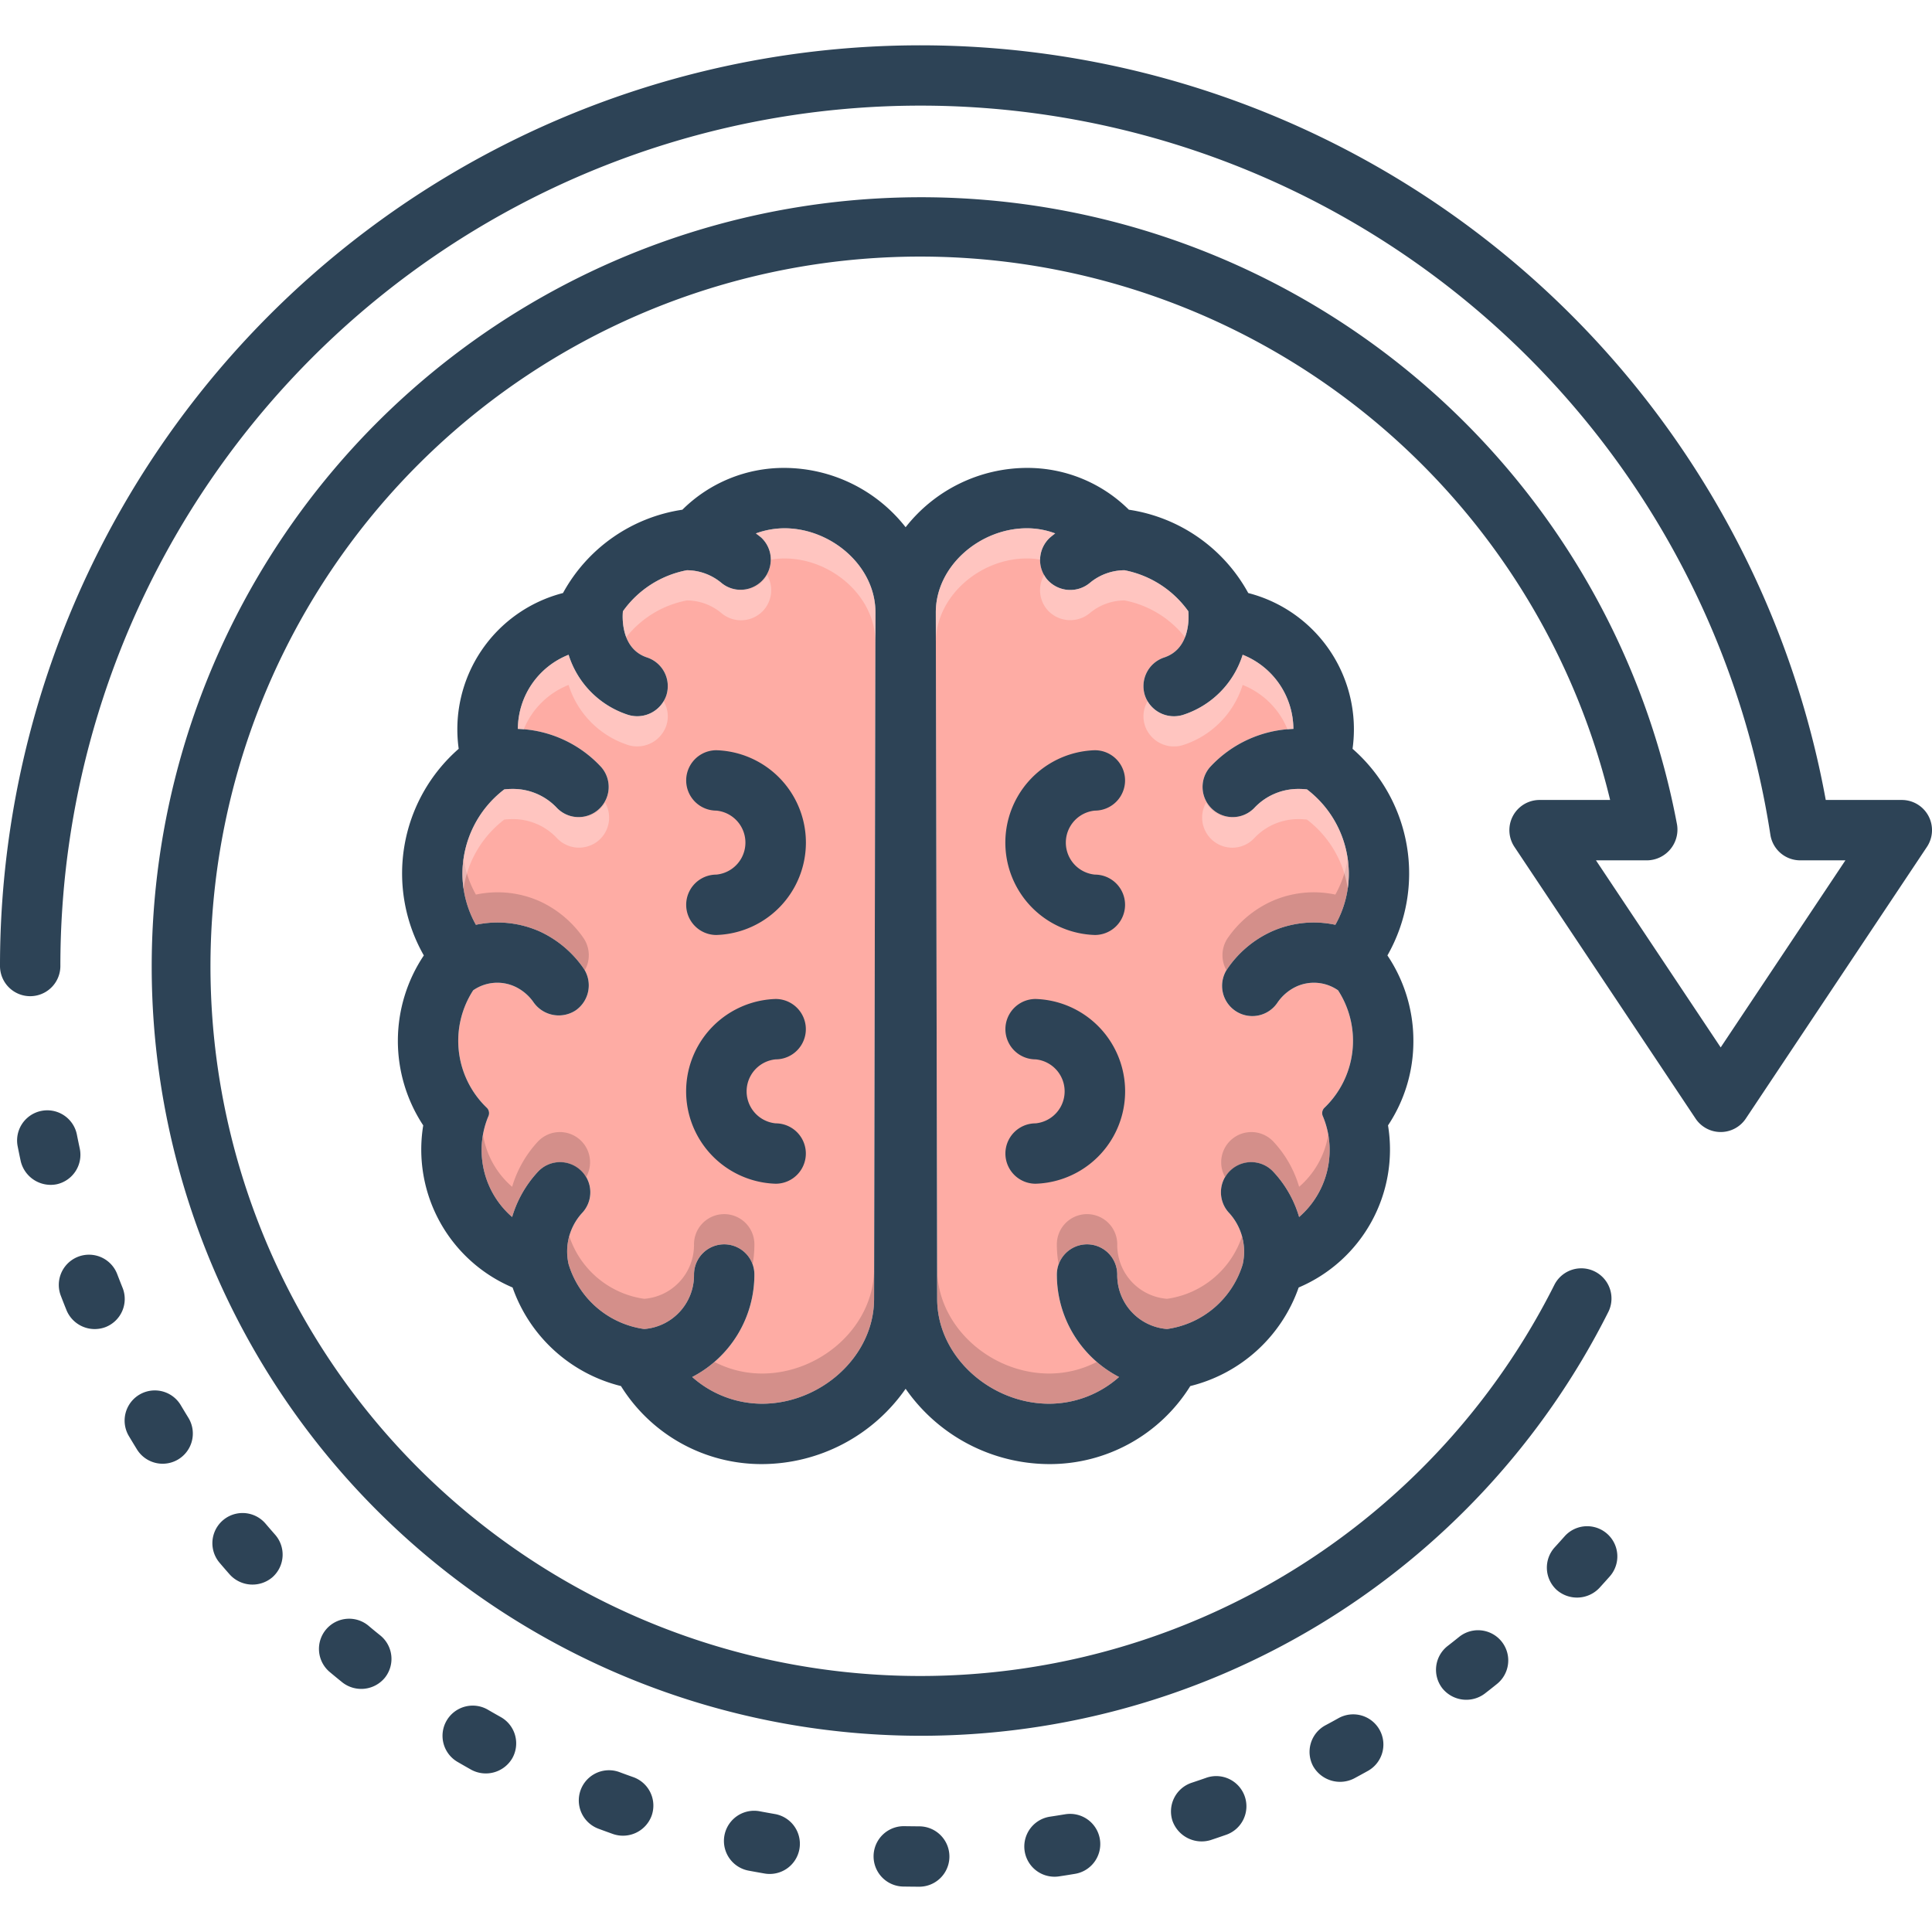 <?xml version="1.0" ?><svg data-name="Layer 1" id="Layer_1" viewBox="0 0 128 128" xmlns="http://www.w3.org/2000/svg"><defs><style>.cls-1{fill:#feaca4;}.cls-2{fill:#2d4356;}.cls-3{fill:#aa7371;}.cls-3,.cls-4{opacity:0.5;}.cls-4{fill:#ffdedc;}</style></defs><title/><path class="cls-1" d="M87.65,73.97a5.724,5.724,0,0,1,.44,2.23,5.85,5.85,0,0,1-2.02,4.43,7.435,7.435,0,0,0-1.71-3,2.002,2.002,0,1,0-2.91,2.75,3.802,3.802,0,0,1,.88,3.39,6.129,6.129,0,0,1-5.01,4.28,3.575,3.575,0,0,1-3.3-3.61,2,2,0,0,0-4,0,7.639,7.639,0,0,0,4.12,6.79A6.988,6.988,0,0,1,69.51,93c-3.86,0-7.42-3.11-7.42-6.95L62,40.57C62,37.49,64.94,35,68.03,35a5.315,5.315,0,0,1,1.88.34c-.11.08-.22.17-.34.27a2.006,2.006,0,0,0-.15,2.83,2.032,2.032,0,0,0,2.82.15,3.614,3.614,0,0,1,2.26-.81,6.782,6.782,0,0,1,4.23,2.72c.04.46.12,2.49-1.6,3.06a2,2,0,0,0-1.27,2.53,2.029,2.029,0,0,0,2.53,1.27,6.098,6.098,0,0,0,3.94-3.98,5.314,5.314,0,0,1,3.36,4.91,7.875,7.875,0,0,0-5.53,2.54A1.997,1.997,0,0,0,83.12,53.51,3.98,3.98,0,0,1,86.07,52.27a4.402,4.402,0,0,1,.52.03,7.029,7.029,0,0,1,2.77,5.58,6.856,6.856,0,0,1-.89,3.39,6.816,6.816,0,0,0-4.3.48,7.126,7.126,0,0,0-2.83,2.4,2.003,2.003,0,1,0,3.3,2.27,3.109,3.109,0,0,1,1.23-1.05,2.801,2.801,0,0,1,2.78.24,6.149,6.149,0,0,1-.92,7.8A.499.499,0,0,0,87.65,73.97Z"/><path class="cls-1" d="M58,40.57l-.09,45.48c0,3.84-3.56,6.95-7.42,6.95a6.988,6.988,0,0,1-4.63-1.77,7.639,7.639,0,0,0,4.12-6.79,2,2,0,0,0-4,0,3.575,3.575,0,0,1-3.3,3.61,6.119,6.119,0,0,1-5.01-4.3,3.777,3.777,0,0,1,.88-3.37,2.002,2.002,0,1,0-2.91-2.75,7.553,7.553,0,0,0-1.71,3,5.85,5.85,0,0,1-2.02-4.43,5.724,5.724,0,0,1,.44-2.23.499.499,0,0,0-.08-.56,6.149,6.149,0,0,1-.92-7.8,2.799,2.799,0,0,1,2.78-.24,3.109,3.109,0,0,1,1.23,1.05,2.041,2.041,0,0,0,2.78.52,2.018,2.018,0,0,0,.52-2.79,7.192,7.192,0,0,0-2.84-2.41,6.85,6.85,0,0,0-4.29-.47,6.934,6.934,0,0,1-.89-3.39,7.029,7.029,0,0,1,2.77-5.58,4.402,4.402,0,0,1,.52-.03A3.98,3.98,0,0,1,36.88,53.51,1.997,1.997,0,0,0,39.84,50.83a7.875,7.875,0,0,0-5.53-2.54,5.314,5.314,0,0,1,3.36-4.91,6.098,6.098,0,0,0,3.94,3.98,2.038,2.038,0,0,0,2.53-1.27,2,2,0,0,0-1.27-2.53c-1.72-.57-1.64-2.6-1.6-3.06a6.737,6.737,0,0,1,4.24-2.72,3.609,3.609,0,0,1,2.25.81,2.001,2.001,0,0,0,2.67-2.98c-.12-.1-.23-.18-.35-.27A5.607,5.607,0,0,1,51.97,35C55.06,35,58,37.49,58,40.57Z"/><path class="cls-2" d="M127.764,54.056A2.002,2.002,0,0,0,126,53h-5.039A60.979,60.979,0,0,0,0,64a2,2,0,0,0,4,0,56.978,56.978,0,0,1,113.292-8.697,2,2,0,0,0,1.977,1.697h2.994L114,69.394l-8.263-12.394h3.405a2.039,2.039,0,0,0,1.967-2.365,50.966,50.966,0,1,0-4.543,32.264,2,2,0,0,0-3.572-1.799,47.02,47.02,0,1,1,3.681-32.1H102a2,2,0,0,0-1.664,3.109l12,18a2,2,0,0,0,3.328,0l12-18A2,2,0,0,0,127.764,54.056Z"/><path class="cls-2" d="M33.179,113.761q-.423-.237-.841-.48a2,2,0,1,0-2.012,3.457q.444.258.892.51a2.029,2.029,0,0,0,2.724-.763A1.999,1.999,0,0,0,33.179,113.761Z"/><path class="cls-2" d="M41.954,117.739q-.457-.161-.908-.33a2,2,0,1,0-1.398,3.748q.483.18.972.354a2.022,2.022,0,0,0,2.553-1.219A2.001,2.001,0,0,0,41.954,117.739Z"/><path class="cls-2" d="M25.185,108.343q-.372-.297-.736-.604a2,2,0,1,0-2.57,3.064q.4.335.807.663a2.027,2.027,0,0,0,2.812-.312A2,2,0,0,0,25.185,108.343Z"/><path class="cls-2" d="M70.527,120.207q-.478.079-.96.152a2,2,0,0,0,.295,3.978,1.967,1.967,0,0,0,.301-.022q.511-.076,1.021-.162a2,2,0,1,0-.656-3.945Z"/><path class="cls-2" d="M60.907,121c-.326-.002-1-.011-1.013-.011a2,2,0,0,0-.034,4c.341.006,1.031.011,1.035.011a2,2,0,0,0,.012-4Z"/><path class="cls-2" d="M17.594,100.946a1.999,1.999,0,0,0-3.047,2.59q.334.394.676.781a2.034,2.034,0,0,0,2.822.182,1.999,1.999,0,0,0,.182-2.822C18.015,101.435,17.803,101.192,17.594,100.946Z"/><path class="cls-2" d="M8.118,85.312c-.121-.299-.238-.6-.354-.902A2,2,0,0,0,4.029,85.845q.186.485.38.965a2.023,2.023,0,0,0,2.604,1.105A1.999,1.999,0,0,0,8.118,85.312Z"/><path class="cls-2" d="M5.283,76.085q-.101-.472-.195-.944a2,2,0,0,0-3.924.773q.1.508.209,1.015a2.041,2.041,0,0,0,2.377,1.533A2.001,2.001,0,0,0,5.283,76.085Z"/><path class="cls-2" d="M11.976,93.096a2,2,0,0,0-3.438,2.047q.264.442.534.881A2,2,0,1,0,12.479,93.928C12.31,93.652,12.142,93.375,11.976,93.096Z"/><path class="cls-2" d="M51.286,120.175c-.318-.056-.637-.113-.953-.173a2,2,0,1,0-.74,3.932q.507.095,1.016.183a2,2,0,1,0,.678-3.941Z"/><path class="cls-2" d="M96.671,108.449q-.375.302-.756.598a2,2,0,0,0-.357,2.806,2.036,2.036,0,0,0,2.807.356q.41-.316.814-.643a2,2,0,1,0-2.508-3.117Z"/><path class="cls-2" d="M79.867,117.801c-.304.106-.61.21-.917.312a2.002,2.002,0,0,0-1.268,2.529,2.051,2.051,0,0,0,2.529,1.267q.492-.163.979-.334a2,2,0,1,0-1.324-3.773Z"/><path class="cls-2" d="M103.659,101.786c-.215.242-.431.482-.65.722a2.001,2.001,0,0,0,.123,2.826,2.04,2.04,0,0,0,2.826-.123c.231-.253.461-.509.689-.765a2,2,0,0,0-2.988-2.66Z"/><path class="cls-2" d="M88.665,113.841c-.28.156-.563.312-.848.463a2.001,2.001,0,0,0-.82,2.707,2.05,2.05,0,0,0,2.707.82q.456-.245.908-.496a2,2,0,1,0-1.947-3.494Z"/><path class="cls-2" d="M47.462,49.705a2,2,0,1,0,0,4,2.13,2.13,0,0,1,0,4.24,2,2,0,1,0,0,4,6.123,6.123,0,0,0,0-12.24Z"/><path class="cls-2" d="M51.389,70.185a2,2,0,1,0,0-4,6.123,6.123,0,0,0,0,12.24,2,2,0,1,0,0-4,2.13,2.13,0,0,1,0-4.24Z"/><path class="cls-2" d="M72.538,53.705a2,2,0,1,0,0-4,6.123,6.123,0,0,0,0,12.24,2,2,0,1,0,0-4,2.13,2.13,0,0,1,0-4.24Z"/><path class="cls-2" d="M68.611,66.185a2,2,0,1,0,0,4,2.13,2.13,0,0,1,0,4.24,2,2,0,1,0,0,4,6.123,6.123,0,0,0,0-12.24Z"/><path class="cls-2" d="M93.64,68.95a10.111,10.111,0,0,0-1.72-5.65,10.967,10.967,0,0,0-2.31-13.69A9.321,9.321,0,0,0,82.7,39.29a10.837,10.837,0,0,0-7.91-5.52A9.536,9.536,0,0,0,68.03,31,10.25,10.25,0,0,0,60,34.93,10.25,10.25,0,0,0,51.97,31,9.536,9.536,0,0,0,45.21,33.77a10.837,10.837,0,0,0-7.91,5.52,9.321,9.321,0,0,0-6.91,10.32A10.967,10.967,0,0,0,28.08,63.3a10.173,10.173,0,0,0-.04,11.26A9.926,9.926,0,0,0,33.96,85.3a10.198,10.198,0,0,0,7.18,6.53A10.968,10.968,0,0,0,50.49,97,11.643,11.643,0,0,0,60,92.01,11.629,11.629,0,0,0,69.51,97a10.968,10.968,0,0,0,9.35-5.17,10.198,10.198,0,0,0,7.18-6.53,9.926,9.926,0,0,0,5.92-10.74A10.049,10.049,0,0,0,93.64,68.95ZM57.91,86.05c0,3.84-3.56,6.95-7.42,6.95a6.988,6.988,0,0,1-4.63-1.77,7.639,7.639,0,0,0,4.12-6.79,2,2,0,0,0-4,0,3.575,3.575,0,0,1-3.3,3.61,6.119,6.119,0,0,1-5.01-4.3,3.777,3.777,0,0,1,.88-3.37,2.002,2.002,0,1,0-2.91-2.75,7.553,7.553,0,0,0-1.71,3,5.85,5.85,0,0,1-2.02-4.43,5.724,5.724,0,0,1,.44-2.23.499.499,0,0,0-.08-.56,6.149,6.149,0,0,1-.92-7.8,2.799,2.799,0,0,1,2.78-.24,3.109,3.109,0,0,1,1.23,1.05,2.041,2.041,0,0,0,2.78.52,2.018,2.018,0,0,0,.52-2.79,7.192,7.192,0,0,0-2.84-2.41,6.85,6.85,0,0,0-4.29-.47,6.934,6.934,0,0,1-.89-3.39,7.029,7.029,0,0,1,2.77-5.58,4.402,4.402,0,0,1,.52-.03A3.98,3.98,0,0,1,36.88,53.51,1.997,1.997,0,0,0,39.84,50.83a7.875,7.875,0,0,0-5.53-2.54,5.314,5.314,0,0,1,3.36-4.91,6.098,6.098,0,0,0,3.94,3.98,2.038,2.038,0,0,0,2.53-1.27,2,2,0,0,0-1.27-2.53c-1.72-.57-1.64-2.6-1.6-3.06a6.737,6.737,0,0,1,4.24-2.72,3.609,3.609,0,0,1,2.25.81,2.001,2.001,0,0,0,2.67-2.98c-.12-.1-.23-.18-.35-.27A5.607,5.607,0,0,1,51.97,35C55.06,35,58,37.49,58,40.57ZM87.73,73.41a.499.499,0,0,0-.08.56,5.724,5.724,0,0,1,.44,2.23,5.85,5.85,0,0,1-2.02,4.43,7.435,7.435,0,0,0-1.71-3,2.002,2.002,0,1,0-2.91,2.75,3.802,3.802,0,0,1,.88,3.39,6.129,6.129,0,0,1-5.01,4.28,3.575,3.575,0,0,1-3.3-3.61,2,2,0,0,0-4,0,7.639,7.639,0,0,0,4.12,6.79A6.988,6.988,0,0,1,69.51,93c-3.86,0-7.42-3.11-7.42-6.95L62,40.57C62,37.49,64.94,35,68.03,35a5.315,5.315,0,0,1,1.88.34c-.11.08-.22.17-.34.27a2.006,2.006,0,0,0-.15,2.83,2.032,2.032,0,0,0,2.82.15,3.614,3.614,0,0,1,2.26-.81,6.782,6.782,0,0,1,4.23,2.72c.04.46.12,2.49-1.6,3.06a2,2,0,0,0-1.27,2.53,2.029,2.029,0,0,0,2.53,1.27,6.098,6.098,0,0,0,3.94-3.98,5.314,5.314,0,0,1,3.36,4.91,7.875,7.875,0,0,0-5.53,2.54A1.997,1.997,0,0,0,83.12,53.51,3.98,3.98,0,0,1,86.07,52.27a4.402,4.402,0,0,1,.52.03,7.029,7.029,0,0,1,2.77,5.58,6.856,6.856,0,0,1-.89,3.39,6.816,6.816,0,0,0-4.3.48,7.126,7.126,0,0,0-2.83,2.4,2.003,2.003,0,1,0,3.3,2.27,3.109,3.109,0,0,1,1.23-1.05,2.801,2.801,0,0,1,2.78.24,6.149,6.149,0,0,1-.92,7.8Z"/><path class="cls-3" d="M89.36,57.88a6.856,6.856,0,0,1-.89,3.39,6.816,6.816,0,0,0-4.3.48,7.126,7.126,0,0,0-2.83,2.4.639.639,0,0,0-.08.14,2.02,2.02,0,0,1,.08-2.14,7.126,7.126,0,0,1,2.83-2.4,6.816,6.816,0,0,1,4.3-.48,7.061,7.061,0,0,0,.82-2.39A6.625,6.625,0,0,1,89.36,57.88Z"/><path class="cls-3" d="M38.74,64.29a.639.639,0,0,0-.08-.14,7.192,7.192,0,0,0-2.84-2.41,6.85,6.85,0,0,0-4.29-.47,6.934,6.934,0,0,1-.89-3.39,6.625,6.625,0,0,1,.07-1,6.915,6.915,0,0,0,.82,2.39,6.85,6.85,0,0,1,4.29.47,7.192,7.192,0,0,1,2.84,2.41A2.02,2.02,0,0,1,38.74,64.29Z"/><path class="cls-3" d="M38.82,78.01a1.52,1.52,0,0,0-.35-.46,2.005,2.005,0,0,0-2.83.08,7.553,7.553,0,0,0-1.71,3,5.85,5.85,0,0,1-2.02-4.43A5.692,5.692,0,0,1,32,75.18a5.783,5.783,0,0,0,1.93,3.45,7.553,7.553,0,0,1,1.71-3,1.999,1.999,0,0,1,3.18,2.38Z"/><path class="cls-3" d="M49.98,82.44a7.309,7.309,0,0,1-.12,1.33,1.997,1.997,0,0,0-3.88.67,3.575,3.575,0,0,1-3.3,3.61,6.119,6.119,0,0,1-5.01-4.3,4.201,4.201,0,0,1,.04-1.87,6.135,6.135,0,0,0,4.97,4.17,3.575,3.575,0,0,0,3.3-3.61,2,2,0,0,1,4,0Z"/><path class="cls-3" d="M57.91,84.05v2c0,3.84-3.56,6.95-7.42,6.95a6.988,6.988,0,0,1-4.63-1.77,7.333,7.333,0,0,0,1.47-1,6.863,6.863,0,0,0,3.16.77C54.35,91,57.91,87.89,57.91,84.05Z"/><path class="cls-3" d="M74.14,91.23A6.988,6.988,0,0,1,69.51,93c-3.86,0-7.42-3.11-7.42-6.95v-2c0,3.84,3.56,6.95,7.42,6.95a6.863,6.863,0,0,0,3.16-.77A7.333,7.333,0,0,0,74.14,91.23Z"/><path class="cls-3" d="M88.09,76.2a5.85,5.85,0,0,1-2.02,4.43,7.435,7.435,0,0,0-1.71-3,2.005,2.005,0,0,0-2.83-.08,1.52,1.52,0,0,0-.35.46,1.999,1.999,0,0,1,3.18-2.38,7.435,7.435,0,0,1,1.71,3A5.783,5.783,0,0,0,88,75.18,5.692,5.692,0,0,1,88.09,76.2Z"/><path class="cls-3" d="M82.33,83.77a6.129,6.129,0,0,1-5.01,4.28,3.575,3.575,0,0,1-3.3-3.61,1.997,1.997,0,0,0-3.88-.67,7.309,7.309,0,0,1-.12-1.33,2,2,0,0,1,4,0,3.575,3.575,0,0,0,3.3,3.61,6.132,6.132,0,0,0,4.97-4.15A4.197,4.197,0,0,1,82.33,83.77Z"/><path class="cls-4" d="M78.51,42.22a6.727,6.727,0,0,0-4.01-2.44,3.614,3.614,0,0,0-2.26.81,2.032,2.032,0,0,1-2.82-.15,1.998,1.998,0,0,1-.24-2.35,1.365,1.365,0,0,0,.24.35,2.032,2.032,0,0,0,2.82.15,3.614,3.614,0,0,1,2.26-.81,6.782,6.782,0,0,1,4.23,2.72A4.034,4.034,0,0,1,78.51,42.22Z"/><path class="cls-4" d="M85.69,48.29c-.13.01-.26.01-.39.03a5.327,5.327,0,0,0-2.97-2.94,6.098,6.098,0,0,1-3.94,3.98,2.029,2.029,0,0,1-2.53-1.27,1.966,1.966,0,0,1,.17-1.63,2.03,2.03,0,0,0,2.36.9,6.098,6.098,0,0,0,3.94-3.98A5.314,5.314,0,0,1,85.69,48.29Z"/><path class="cls-4" d="M89.36,57.88a6.626,6.626,0,0,1-.07,1,7.061,7.061,0,0,0-2.7-4.58,4.402,4.402,0,0,0-.52-.03A3.98,3.98,0,0,0,83.12,55.51a1.998,1.998,0,0,1-3.21-2.34,1.96,1.96,0,0,0,.39.48,2.003,2.003,0,0,0,2.82-.14A3.98,3.98,0,0,1,86.07,52.27a4.402,4.402,0,0,1,.52.03A7.029,7.029,0,0,1,89.36,57.88Z"/><path class="cls-4" d="M39.7,55.65a2.013,2.013,0,0,1-2.82-.14A3.98,3.98,0,0,0,33.93,54.27a4.402,4.402,0,0,0-.52.03,7.061,7.061,0,0,0-2.7,4.58,8.25,8.25,0,0,1-.07-1,7.029,7.029,0,0,1,2.77-5.58,4.402,4.402,0,0,1,.52-.03A3.98,3.98,0,0,1,36.88,53.51a2.013,2.013,0,0,0,2.82.14,1.96,1.96,0,0,0,.39-.48A2.001,2.001,0,0,1,39.7,55.65Z"/><path class="cls-4" d="M44.14,48.09a2.038,2.038,0,0,1-2.53,1.27,6.098,6.098,0,0,1-3.94-3.98,5.327,5.327,0,0,0-2.97,2.94c-.13-.02-.26-.02-.39-.03a5.314,5.314,0,0,1,3.36-4.91,6.098,6.098,0,0,0,3.94,3.98,2.039,2.039,0,0,0,2.36-.9A1.966,1.966,0,0,1,44.14,48.09Z"/><path class="cls-4" d="M50.58,40.44a2.012,2.012,0,0,1-2.82.15,3.609,3.609,0,0,0-2.25-.81,6.722,6.722,0,0,0-4.02,2.44,4.034,4.034,0,0,1-.22-1.72,6.737,6.737,0,0,1,4.24-2.72,3.609,3.609,0,0,1,2.25.81,2.012,2.012,0,0,0,2.82-.15,1.365,1.365,0,0,0,.24-.35A1.998,1.998,0,0,1,50.58,40.44Z"/><path class="cls-4" d="M58,40.57V42.5c-.05-3.05-2.96-5.5-6.03-5.5a5.143,5.143,0,0,0-.88.08,2.047,2.047,0,0,0-.66-1.47c-.12-.1-.23-.18-.35-.27A5.607,5.607,0,0,1,51.97,35C55.06,35,58,37.49,58,40.57Z"/><path class="cls-4" d="M69.91,35.34c-.11.08-.22.17-.34.27a2.047,2.047,0,0,0-.66,1.47A4.302,4.302,0,0,0,68.03,37c-3.07,0-5.98,2.45-6.03,5.5V40.57C62,37.49,64.94,35,68.03,35A5.315,5.315,0,0,1,69.91,35.34Z"/></svg>